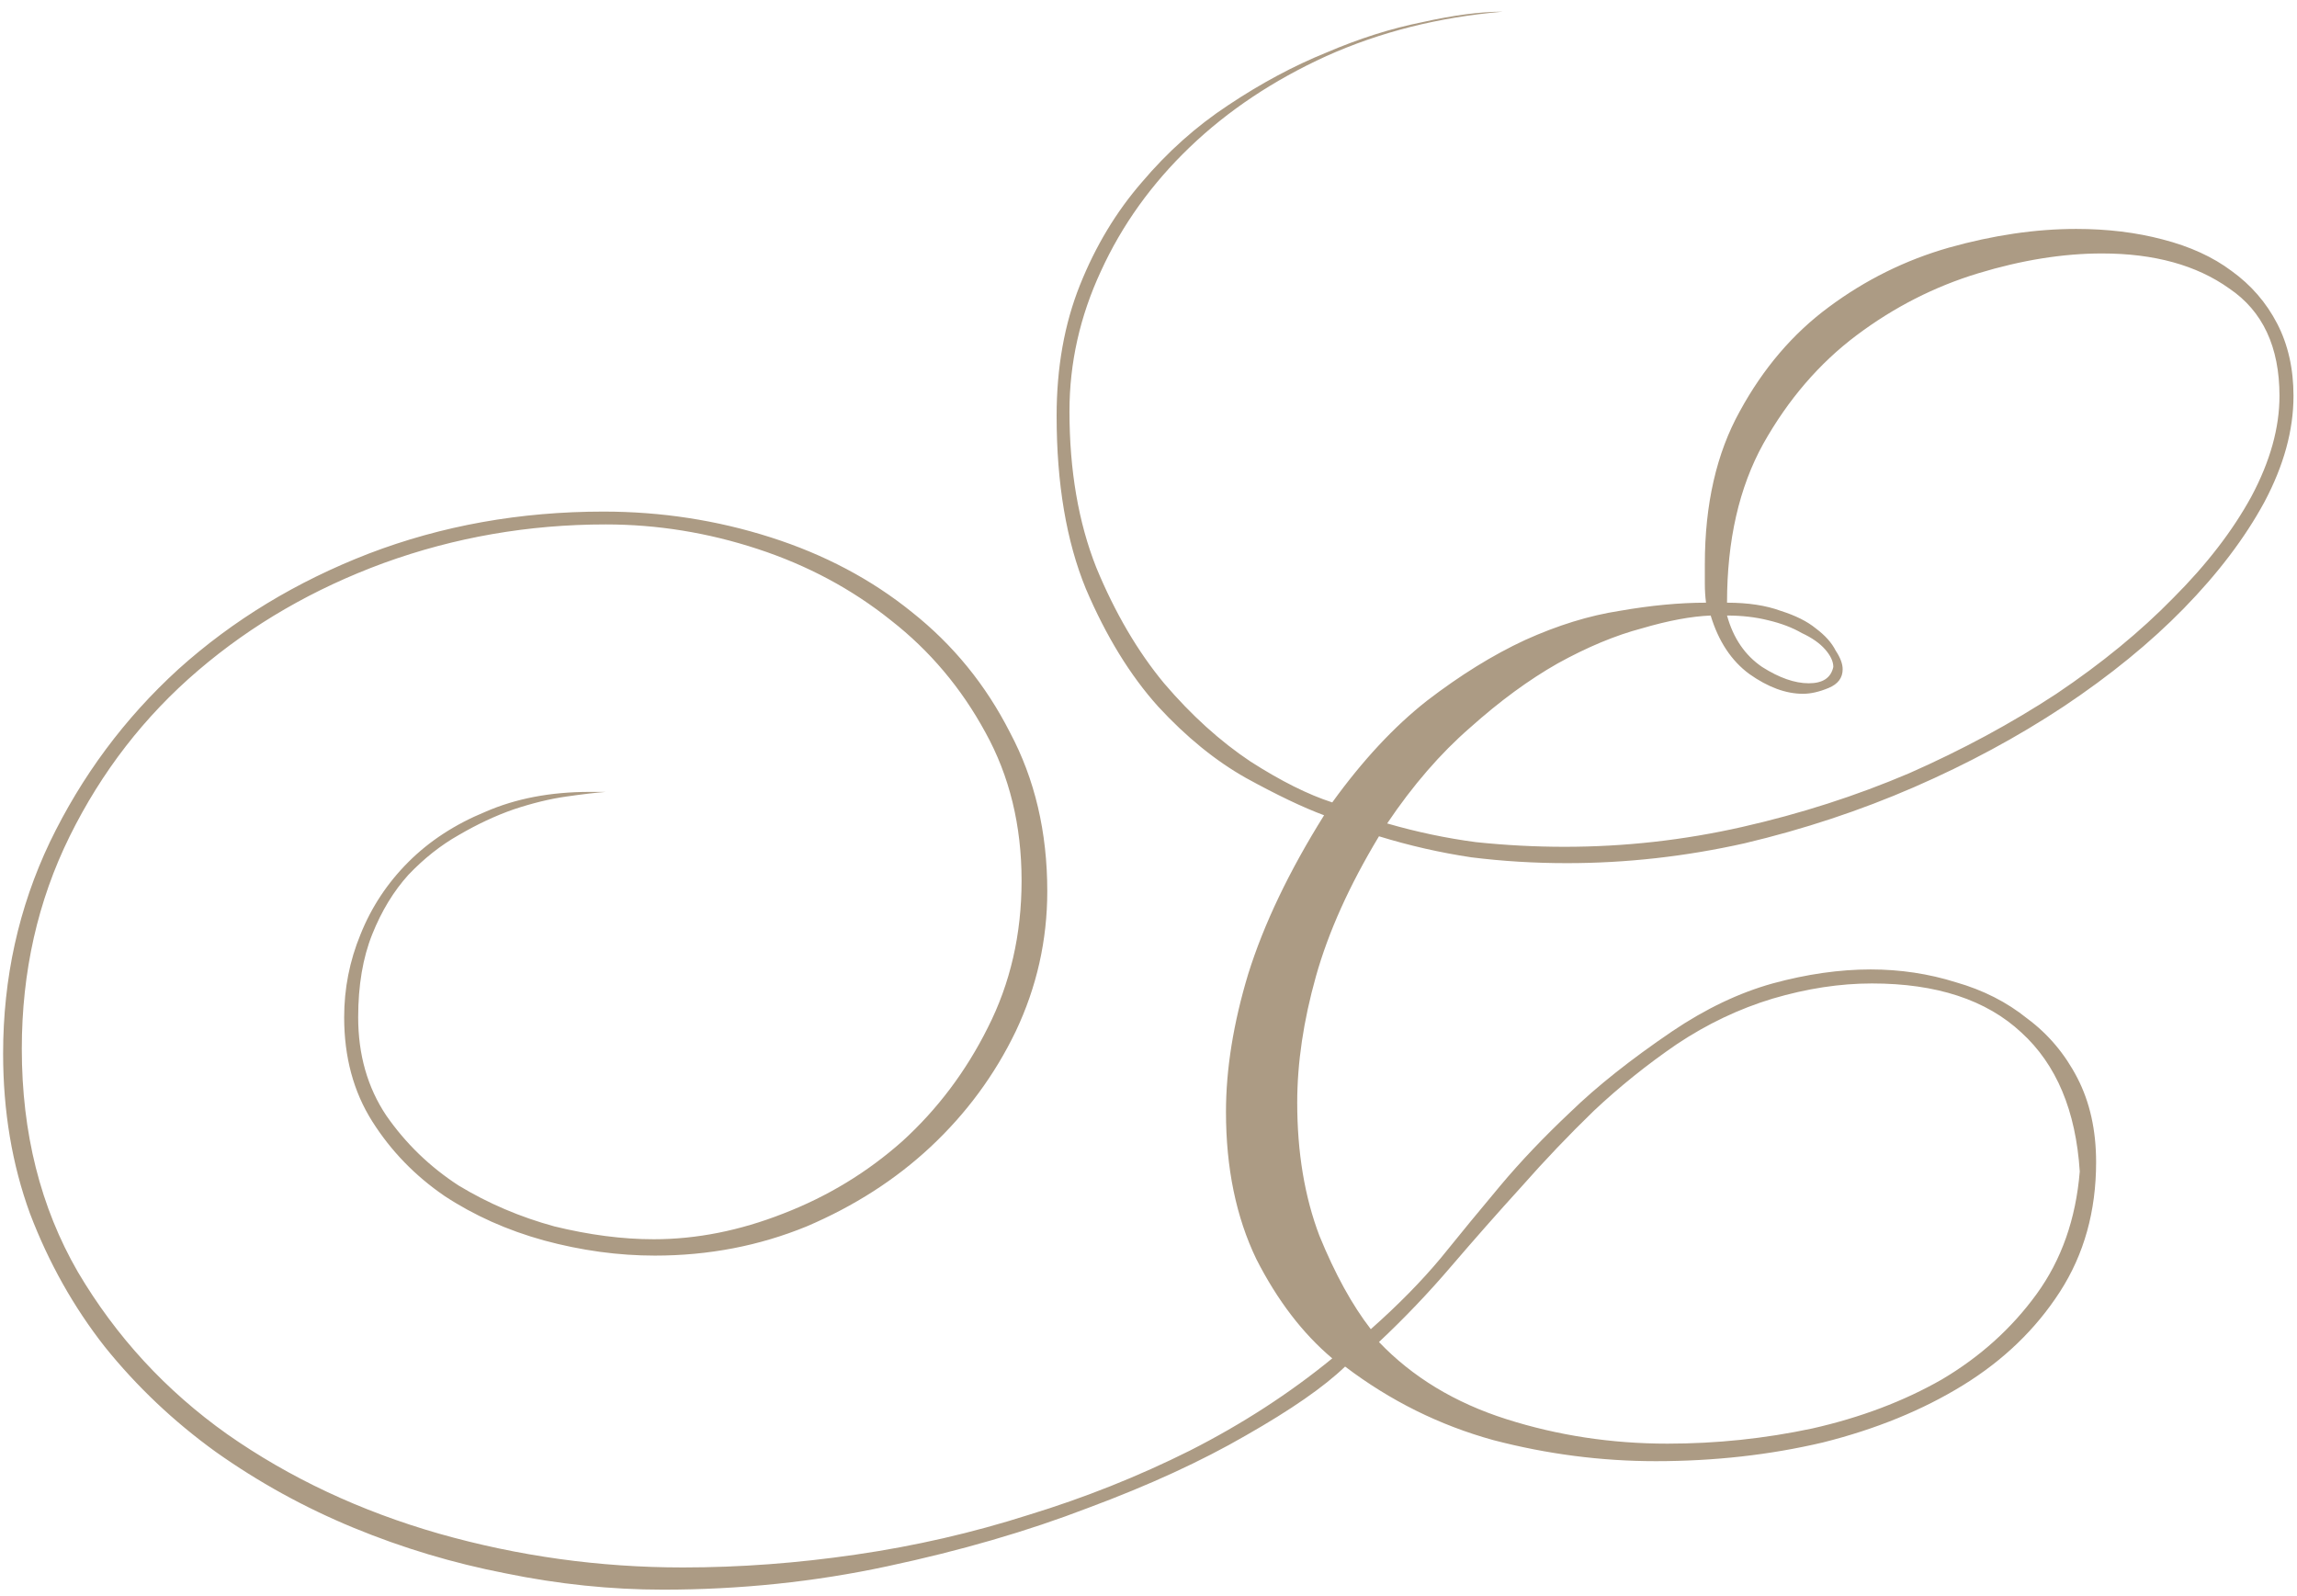 <?xml version="1.0" encoding="UTF-8"?> <svg xmlns="http://www.w3.org/2000/svg" width="118" height="82" viewBox="0 0 118 82" fill="none"> <path d="M117.82 20.34C117.82 22.1 117.32 23.92 116.32 25.8C115.32 27.64 113.94 29.46 112.18 31.26C110.46 33.02 108.4 34.7 106 36.3C103.64 37.86 101.08 39.24 98.32 40.44C95.56 41.64 92.66 42.6 89.62 43.32C86.58 44 83.54 44.34 80.5 44.34C78.82 44.34 77.18 44.24 75.58 44.04C73.98 43.8 72.4 43.44 70.84 42.96C69.32 45.48 68.24 47.88 67.6 50.16C66.96 52.44 66.64 54.6 66.64 56.64C66.64 59.2 67.02 61.48 67.78 63.48C68.58 65.44 69.46 67.04 70.42 68.28C71.82 67.04 73.02 65.82 74.02 64.62C75.02 63.38 76.04 62.14 77.08 60.9C78.12 59.66 79.32 58.4 80.68 57.12C82.04 55.8 83.78 54.42 85.9 52.98C87.62 51.82 89.34 51 91.06 50.52C92.82 50.04 94.5 49.8 96.1 49.8C97.62 49.8 99.08 50.02 100.48 50.46C101.88 50.86 103.1 51.48 104.14 52.32C105.22 53.12 106.08 54.14 106.72 55.38C107.36 56.62 107.68 58.06 107.68 59.7C107.68 62.22 107.06 64.44 105.82 66.36C104.58 68.28 102.92 69.88 100.84 71.16C98.76 72.44 96.36 73.42 93.64 74.1C90.92 74.74 88.06 75.06 85.06 75.06C82.26 75.06 79.48 74.7 76.72 73.98C73.96 73.22 71.42 71.96 69.1 70.2C68.02 71.24 66.32 72.42 64 73.74C61.72 75.06 59.02 76.3 55.9 77.46C52.78 78.66 49.34 79.66 45.58 80.46C41.86 81.26 38.02 81.66 34.06 81.66C31.38 81.66 28.68 81.38 25.96 80.82C23.28 80.3 20.68 79.52 18.16 78.48C15.64 77.44 13.28 76.14 11.08 74.58C8.92 73.02 7.02 71.22 5.38 69.18C3.78 67.14 2.5 64.86 1.54 62.34C0.62 59.82 0.16 57.08 0.16 54.12C0.16 50.24 0.96 46.62 2.56 43.26C4.2 39.86 6.4 36.9 9.16 34.38C11.96 31.86 15.22 29.88 18.94 28.44C22.7 27 26.72 26.28 31 26.28C33.96 26.28 36.82 26.72 39.58 27.6C42.34 28.48 44.76 29.76 46.84 31.44C48.96 33.12 50.64 35.18 51.88 37.62C53.16 40.02 53.8 42.74 53.8 45.78C53.8 48.3 53.26 50.7 52.18 52.98C51.1 55.22 49.64 57.2 47.8 58.92C46 60.6 43.88 61.96 41.44 63C39 64 36.4 64.5 33.64 64.5C31.76 64.5 29.86 64.24 27.94 63.72C26.06 63.2 24.36 62.44 22.84 61.44C21.32 60.4 20.08 59.12 19.12 57.6C18.16 56.08 17.68 54.3 17.68 52.26C17.68 50.78 17.96 49.36 18.52 48C19.08 46.6 19.9 45.36 20.98 44.28C22.06 43.2 23.38 42.34 24.94 41.7C26.5 41.02 28.28 40.68 30.28 40.68H31.12C30.6 40.72 29.92 40.8 29.08 40.92C28.24 41.04 27.34 41.26 26.38 41.58C25.46 41.9 24.52 42.34 23.56 42.9C22.64 43.42 21.78 44.1 20.98 44.94C20.22 45.78 19.6 46.8 19.12 48C18.64 49.2 18.4 50.62 18.4 52.26C18.4 54.18 18.88 55.86 19.84 57.3C20.84 58.74 22.08 59.94 23.56 60.9C25.08 61.82 26.72 62.52 28.48 63C30.28 63.44 31.98 63.66 33.58 63.66C35.78 63.66 38 63.22 40.24 62.34C42.52 61.46 44.56 60.22 46.36 58.62C48.16 56.98 49.62 55.04 50.74 52.8C51.9 50.52 52.48 48 52.48 45.24C52.48 42.4 51.86 39.86 50.62 37.62C49.38 35.34 47.76 33.42 45.76 31.86C43.76 30.26 41.48 29.04 38.92 28.2C36.36 27.36 33.76 26.94 31.12 26.94C27.16 26.94 23.36 27.6 19.72 28.92C16.12 30.24 12.94 32.08 10.18 34.44C7.42 36.8 5.22 39.64 3.58 42.96C1.94 46.28 1.12 49.92 1.12 53.88C1.12 58.2 2.08 62.02 4 65.34C5.96 68.66 8.52 71.44 11.68 73.68C14.88 75.92 18.5 77.62 22.54 78.78C26.62 79.94 30.8 80.52 35.08 80.52C38 80.52 40.96 80.3 43.96 79.86C47 79.42 49.96 78.74 52.84 77.82C55.72 76.94 58.48 75.84 61.12 74.52C63.8 73.16 66.24 71.58 68.44 69.78C66.92 68.5 65.62 66.8 64.54 64.68C63.5 62.52 62.98 60 62.98 57.12C62.98 54.92 63.36 52.56 64.12 50.04C64.92 47.48 66.22 44.76 68.02 41.88C66.94 41.48 65.6 40.84 64 39.96C62.44 39.08 60.94 37.86 59.5 36.3C58.06 34.7 56.82 32.68 55.78 30.24C54.78 27.8 54.28 24.84 54.28 21.36C54.28 18.88 54.68 16.64 55.48 14.64C56.28 12.64 57.34 10.88 58.66 9.36C59.98 7.8 61.46 6.48 63.1 5.4C64.78 4.28 66.46 3.38 68.14 2.7C69.82 1.98 71.46 1.46 73.06 1.14C74.66 0.78 76.04 0.6 77.2 0.6C73.92 0.88 70.9 1.64 68.14 2.88C65.42 4.12 63.08 5.68 61.12 7.56C59.16 9.44 57.64 11.56 56.56 13.92C55.48 16.24 54.94 18.64 54.94 21.12C54.94 24.16 55.4 26.84 56.32 29.16C57.28 31.48 58.44 33.46 59.8 35.1C61.2 36.74 62.68 38.08 64.24 39.12C65.8 40.12 67.2 40.82 68.44 41.22C70 39.06 71.62 37.32 73.3 36C75.02 34.68 76.7 33.64 78.34 32.88C80.02 32.12 81.64 31.62 83.2 31.38C84.8 31.1 86.28 30.96 87.64 30.96C87.6 30.64 87.58 30.32 87.58 30C87.58 29.64 87.58 29.3 87.58 28.98C87.58 25.9 88.18 23.28 89.38 21.12C90.58 18.92 92.1 17.14 93.94 15.78C95.82 14.38 97.88 13.36 100.12 12.72C102.4 12.08 104.58 11.76 106.66 11.76C108.26 11.76 109.74 11.94 111.1 12.3C112.5 12.66 113.68 13.2 114.64 13.92C115.64 14.64 116.42 15.54 116.98 16.62C117.54 17.7 117.82 18.94 117.82 20.34ZM117.1 20.34C117.1 17.82 116.24 15.98 114.52 14.82C112.84 13.62 110.66 13.02 107.98 13.02C105.98 13.02 103.86 13.36 101.62 14.04C99.38 14.72 97.3 15.78 95.38 17.22C93.46 18.66 91.86 20.52 90.58 22.8C89.34 25.04 88.72 27.76 88.72 30.96C89.8 30.96 90.72 31.1 91.48 31.38C92.24 31.62 92.84 31.92 93.28 32.28C93.76 32.64 94.1 33.02 94.3 33.42C94.54 33.78 94.66 34.1 94.66 34.38C94.66 34.82 94.42 35.14 93.94 35.34C93.46 35.54 93.02 35.64 92.62 35.64C91.74 35.64 90.82 35.3 89.86 34.62C88.94 33.94 88.28 32.94 87.88 31.62C86.88 31.66 85.7 31.88 84.34 32.28C82.98 32.64 81.54 33.24 80.02 34.08C78.54 34.92 77.04 36.02 75.52 37.38C74 38.7 72.58 40.34 71.26 42.3C72.78 42.74 74.3 43.06 75.82 43.26C77.34 43.42 78.86 43.5 80.38 43.5C83.46 43.5 86.5 43.16 89.5 42.48C92.5 41.8 95.36 40.88 98.08 39.72C100.8 38.52 103.32 37.16 105.64 35.64C107.96 34.08 109.96 32.44 111.64 30.72C113.36 29 114.7 27.26 115.66 25.5C116.62 23.7 117.1 21.98 117.1 20.34ZM94.18 34.26C94.18 33.98 94.04 33.68 93.76 33.36C93.48 33.04 93.08 32.76 92.56 32.52C92.08 32.24 91.5 32.02 90.82 31.86C90.18 31.7 89.48 31.62 88.72 31.62C89.04 32.78 89.64 33.66 90.52 34.26C91.4 34.82 92.2 35.1 92.92 35.1C93.64 35.1 94.06 34.82 94.18 34.26ZM106.84 60.18C106.64 57.06 105.64 54.68 103.84 53.04C102.04 51.36 99.48 50.52 96.16 50.52C94.52 50.52 92.82 50.78 91.06 51.3C89.34 51.82 87.7 52.6 86.14 53.64C84.62 54.68 83.2 55.82 81.88 57.06C80.6 58.3 79.36 59.6 78.16 60.96C76.96 62.28 75.76 63.64 74.56 65.04C73.4 66.4 72.16 67.7 70.84 68.94C72.56 70.74 74.74 72.06 77.38 72.9C80.02 73.74 82.78 74.16 85.66 74.16C88.18 74.16 90.66 73.9 93.1 73.38C95.58 72.82 97.8 71.98 99.76 70.86C101.72 69.7 103.34 68.24 104.62 66.48C105.9 64.72 106.64 62.62 106.84 60.18Z" fill="#AC9B84"></path> </svg> 